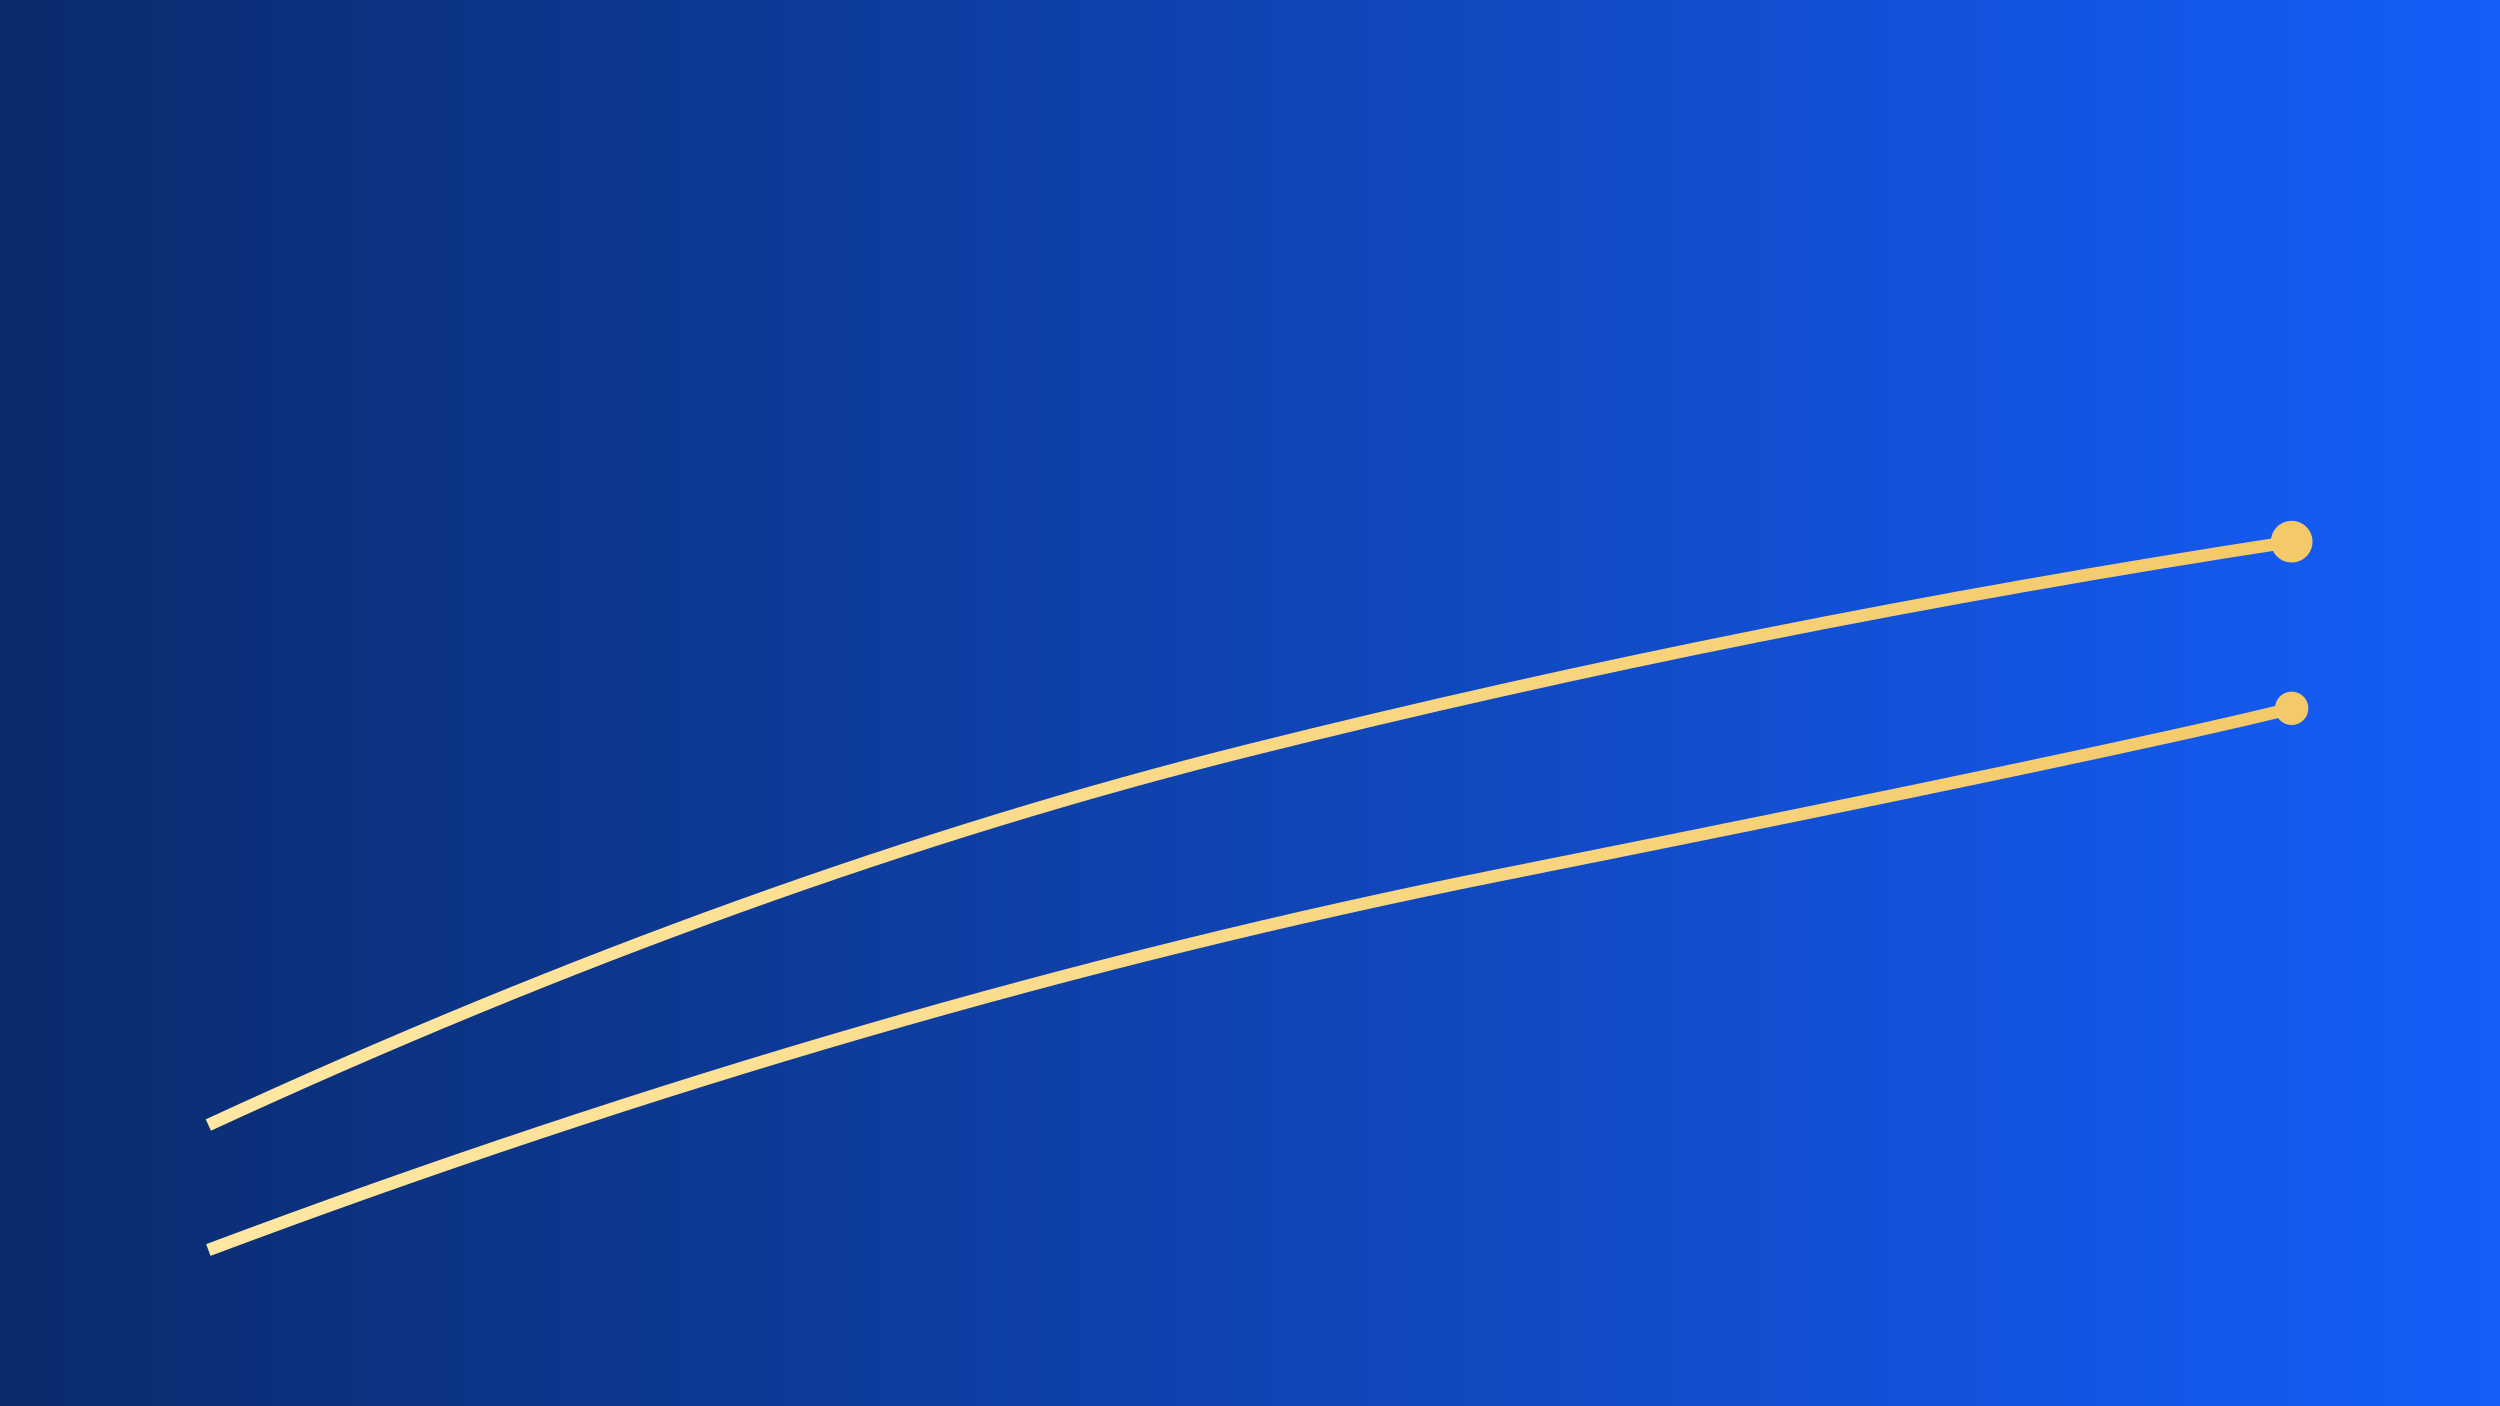 
            <svg xmlns="http://www.w3.org/2000/svg" viewBox="0 0 1200 675">
              <defs><linearGradient id="bg" x1="0" x2="1"><stop offset="0" stop-color="#0A2A6B"/><stop offset="1" stop-color="#155EFB"/></linearGradient><linearGradient id="hl" x1="0" x2="1"><stop offset="0" stop-color="#FFE8A3"/><stop offset="1" stop-color="#F3C969"/></linearGradient></defs>
              <rect width="1200" height="675" fill="url(#bg)"/>
              <g stroke="url(#hl)" stroke-width="6" fill="none">
                <path d="M100 540 Q 360 420 600 360 T 1100 260"/>
                <path d="M100 600 Q 420 480 720 420 T 1100 340"/>
              </g>
              <circle cx="1100" cy="260" r="10" fill="#F3C969"/>
              <circle cx="1100" cy="340" r="8" fill="#F3C969"/>
            </svg>